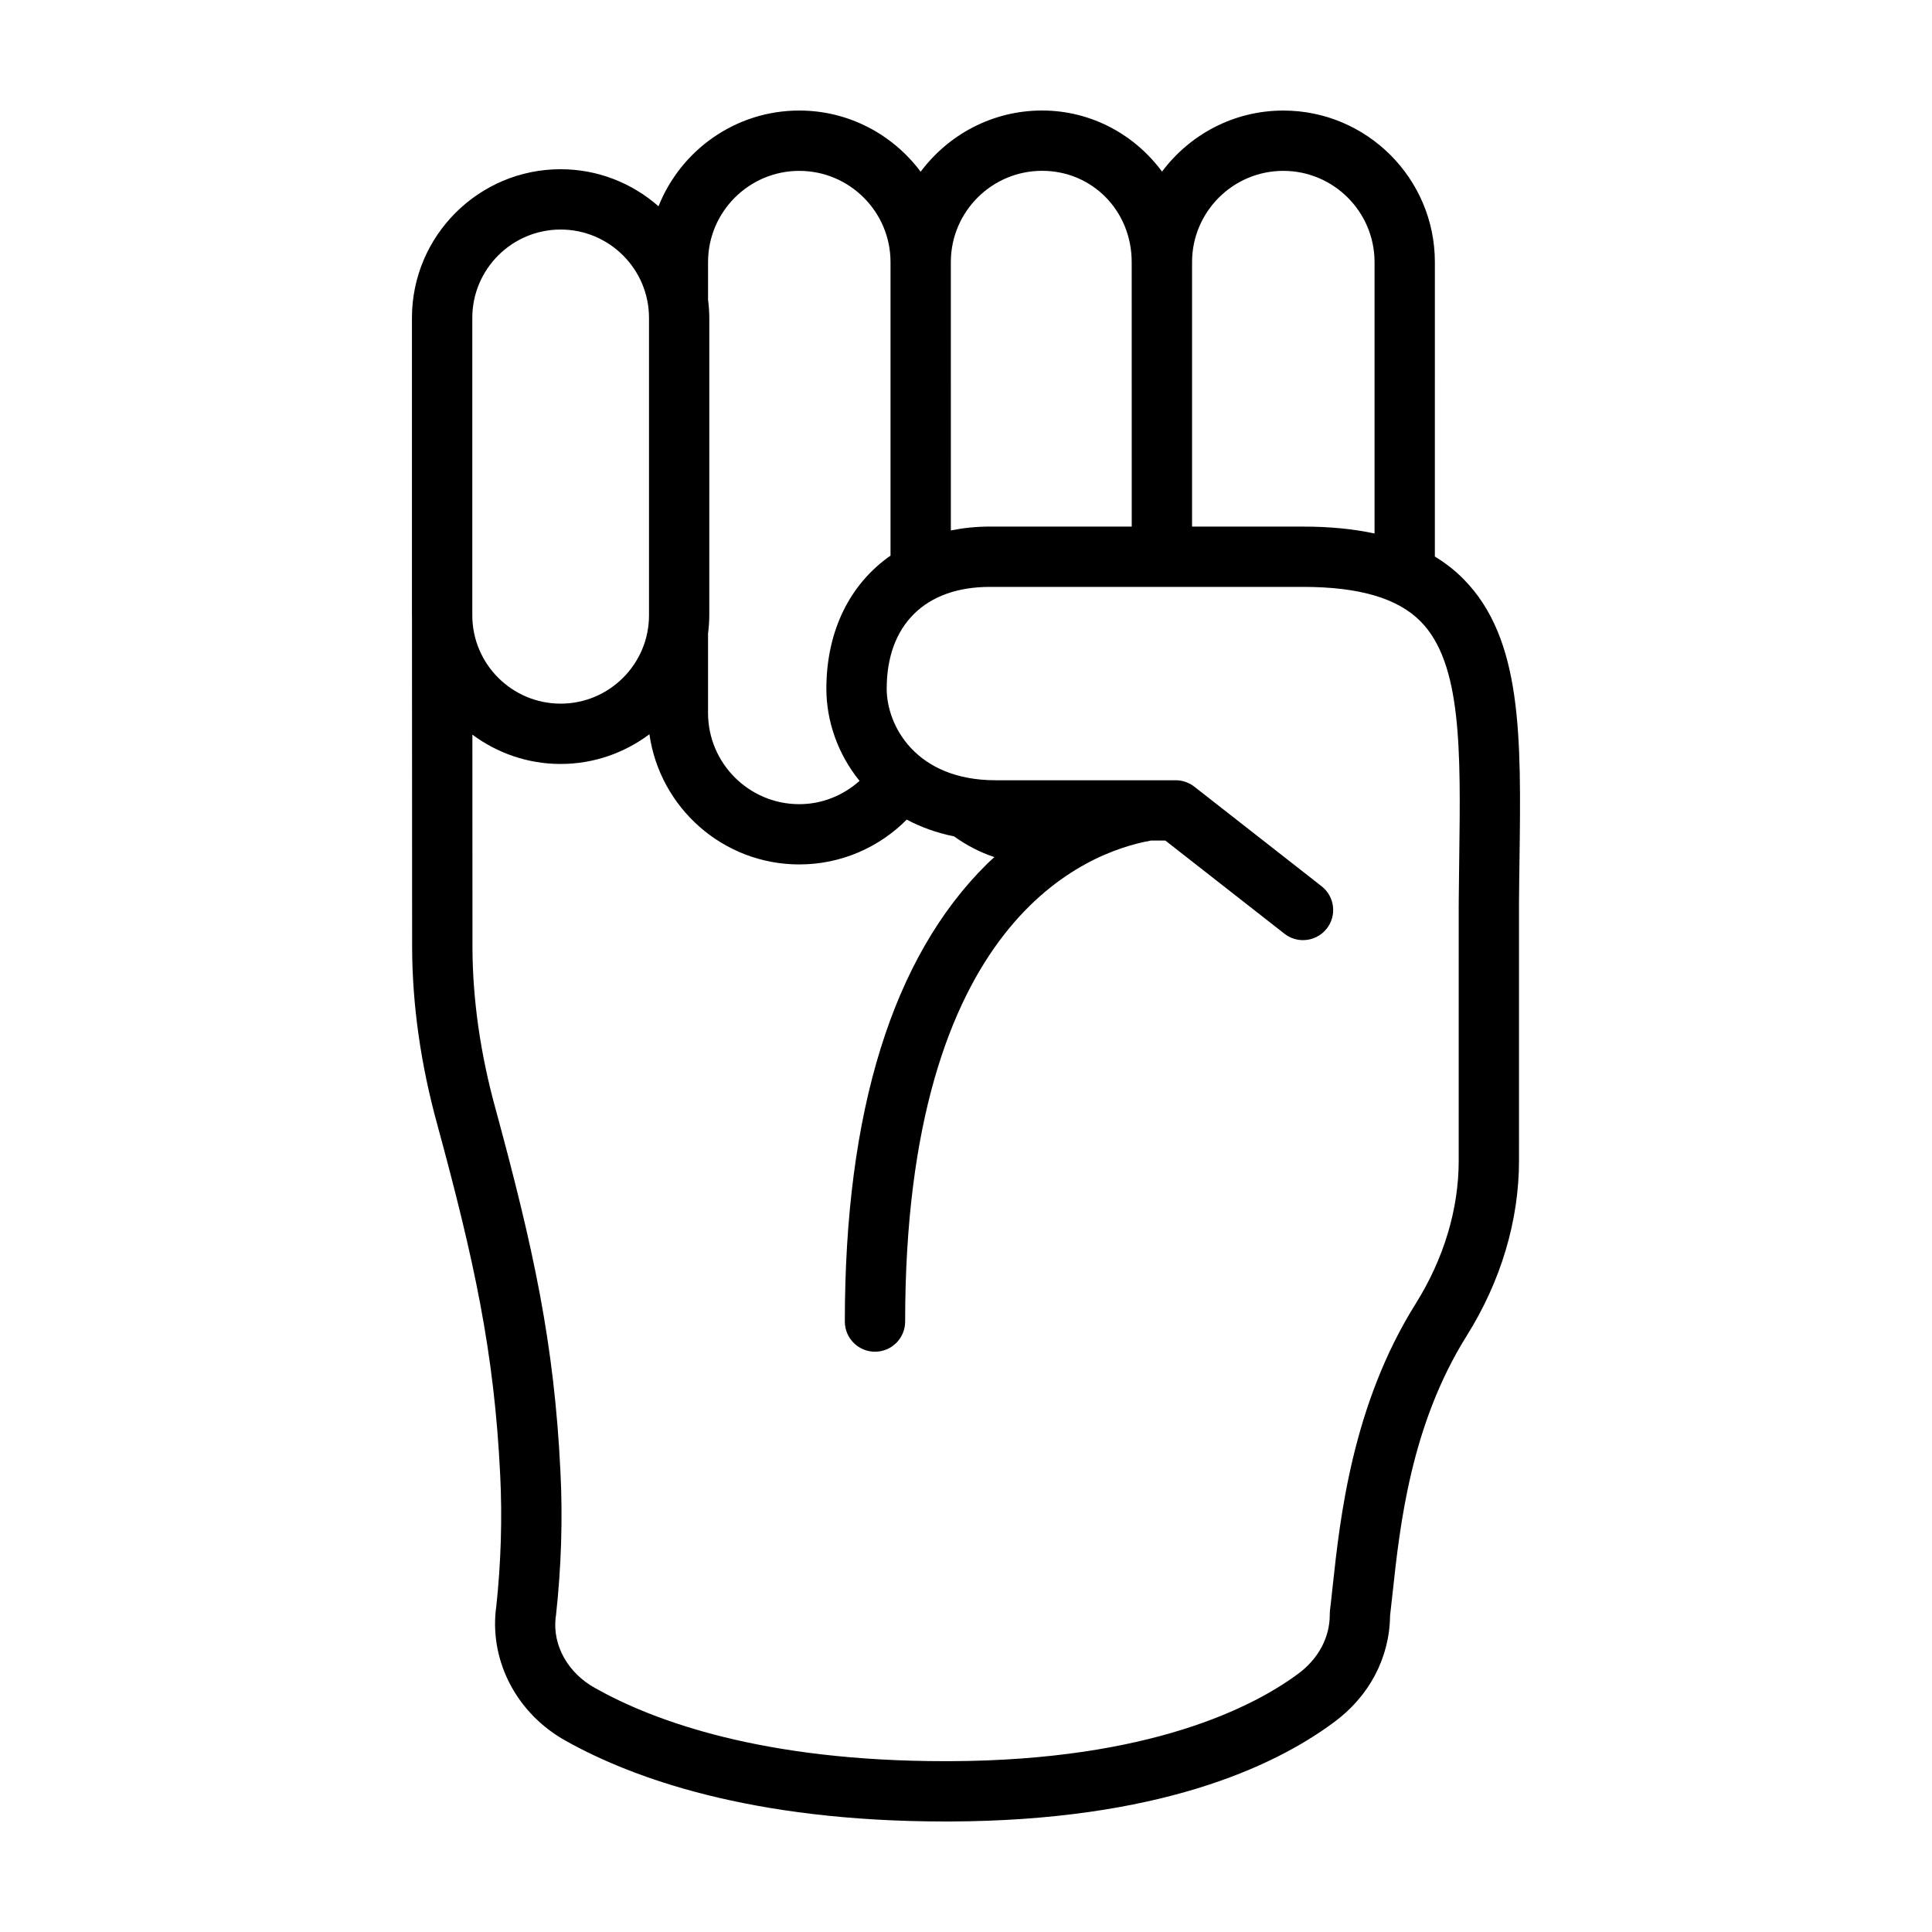 <?xml version="1.0" encoding="UTF-8"?>
<!-- The Best Svg Icon site in the world: iconSvg.co, Visit us! https://iconsvg.co -->
<svg fill="#000000" width="800px" height="800px" version="1.1" viewBox="144 144 512 512" xmlns="http://www.w3.org/2000/svg">
 <path d="m531.86 297.47c-2.254-2.281-4.793-4.266-7.609-5.981l0.004-78.023c0-22.148-18.016-40.168-40.164-40.168-13.148 0-24.809 6.379-32.137 16.176-7.25-9.805-18.785-16.188-31.793-16.188-13.168 0-24.848 6.402-32.18 16.227-7.332-9.82-19-16.219-32.168-16.219-16.918 0-31.398 10.531-37.301 25.371-6.938-6.098-16.008-9.82-25.945-9.82-21.723 0-39.398 17.672-39.398 39.402v78.816c0 0.074 0.012 0.145 0.012 0.215l0.035 87.906c0.055 15.176 2.289 30.895 6.629 46.691 9.84 36.164 15.125 60.453 16.703 92.852 0.59 11.559 0.215 23.559-1.059 35.281-0.02 0.137-0.098 0.598-0.105 0.734-1.484 13.949 5.824 27.539 18.574 34.602 17.438 9.777 48.984 21.367 100.56 21.367h1.281c54.961-0.203 85.613-14.379 101.61-26.219 9.41-6.879 14.848-17.121 14.969-28.293 0.223-1.883 0.449-3.949 0.691-6.172 1.906-17.664 4.793-44.355 19.609-68.004 9.078-14.48 13.875-30.551 13.875-46.473l-0.004-68.129c0.023-3.918 0.082-7.75 0.133-11.48 0.441-32.773 0.785-58.66-14.824-74.473zm-1.285 154.09c0 12.914-3.953 26.051-11.43 37.98-16.781 26.762-20.027 56.82-21.965 74.777-0.25 2.328-0.48 4.469-0.719 6.41-0.039 0.332-0.059 0.836-0.059 1.176 0.02 6.047-3.043 11.77-8.449 15.719-11.559 8.551-38.902 22.914-92.211 23.109h-1.23c-48.113 0-76.961-10.484-92.762-19.352-7.269-4.019-11.273-11.281-10.516-18.535 0.02-0.133 0.086-0.586 0.102-0.711 1.422-12.953 1.82-25.809 1.184-38.203-1.641-33.848-7.098-58.973-17.25-96.27-3.969-14.453-6.012-28.766-6.062-42.512l-0.023-56.457c6.551 4.856 14.625 7.769 23.387 7.769 8.828 0 16.957-2.953 23.531-7.875 2.766 19.469 19.496 34.5 39.715 34.5 11.117 0 21.195-4.551 28.477-11.879 3.719 1.988 7.914 3.508 12.555 4.449 3.238 2.336 6.828 4.211 10.676 5.488-0.648 0.605-1.305 1.164-1.953 1.805-25.004 24.688-37.684 65.496-37.684 121.28 0 4.414 3.582 7.992 7.992 7.992 4.414 0 7.992-3.578 7.992-7.992 0-106.38 48.074-124.41 65.164-127.47h3.797l31.559 24.691c1.457 1.145 3.195 1.699 4.918 1.699 2.371 0 4.727-1.055 6.301-3.066 2.715-3.477 2.106-8.496-1.375-11.215l-33.73-26.391c-1.406-1.098-3.141-1.699-4.922-1.699h-47.742c-21.176 0-28.859-14.5-28.859-24.25 0-16.902 10.207-26.992 27.305-26.992h83.043c14.879 0 25.074 2.996 31.156 9.16 10.914 11.062 10.609 33.996 10.219 63.035-0.051 3.769-0.102 7.629-0.133 11.582 0 0.121 0.031 0.23 0.031 0.348h-0.031l-0.004 67.898zm-238-246.73c12.914 0 23.418 10.504 23.418 23.418v78.816c0 12.906-10.504 23.41-23.418 23.41-12.906 0-23.41-10.504-23.41-23.41v-78.816c-0.008-12.914 10.5-23.418 23.41-23.418zm63.242-15.547c13.332 0 24.18 10.848 24.18 24.184v77.781c-10.66 7.43-17 19.809-17 35.285 0 8.508 2.996 17.254 8.793 24.41-4.273 3.793-9.828 6.172-15.973 6.172-13.332 0-24.18-10.848-24.18-24.18v-21c0.195-1.598 0.332-3.215 0.332-4.867l0.004-78.82c0-1.652-0.137-3.269-0.332-4.867v-9.922c0-13.328 10.852-24.176 24.176-24.176zm64.348-0.016c13.316 0 23.746 10.625 23.746 24.188l0.012 70.094h-37.629c-3.617 0-7.043 0.367-10.309 1.02v-19.574l-0.004-51.527v-0.035c0.016-13.328 10.859-24.164 24.184-24.164zm88.105 24.199v71.914c-5.629-1.211-11.91-1.828-18.938-1.828h-29.422v-70.086c0-13.336 10.848-24.184 24.184-24.184 13.332 0 24.176 10.848 24.176 24.184z"/>
</svg>